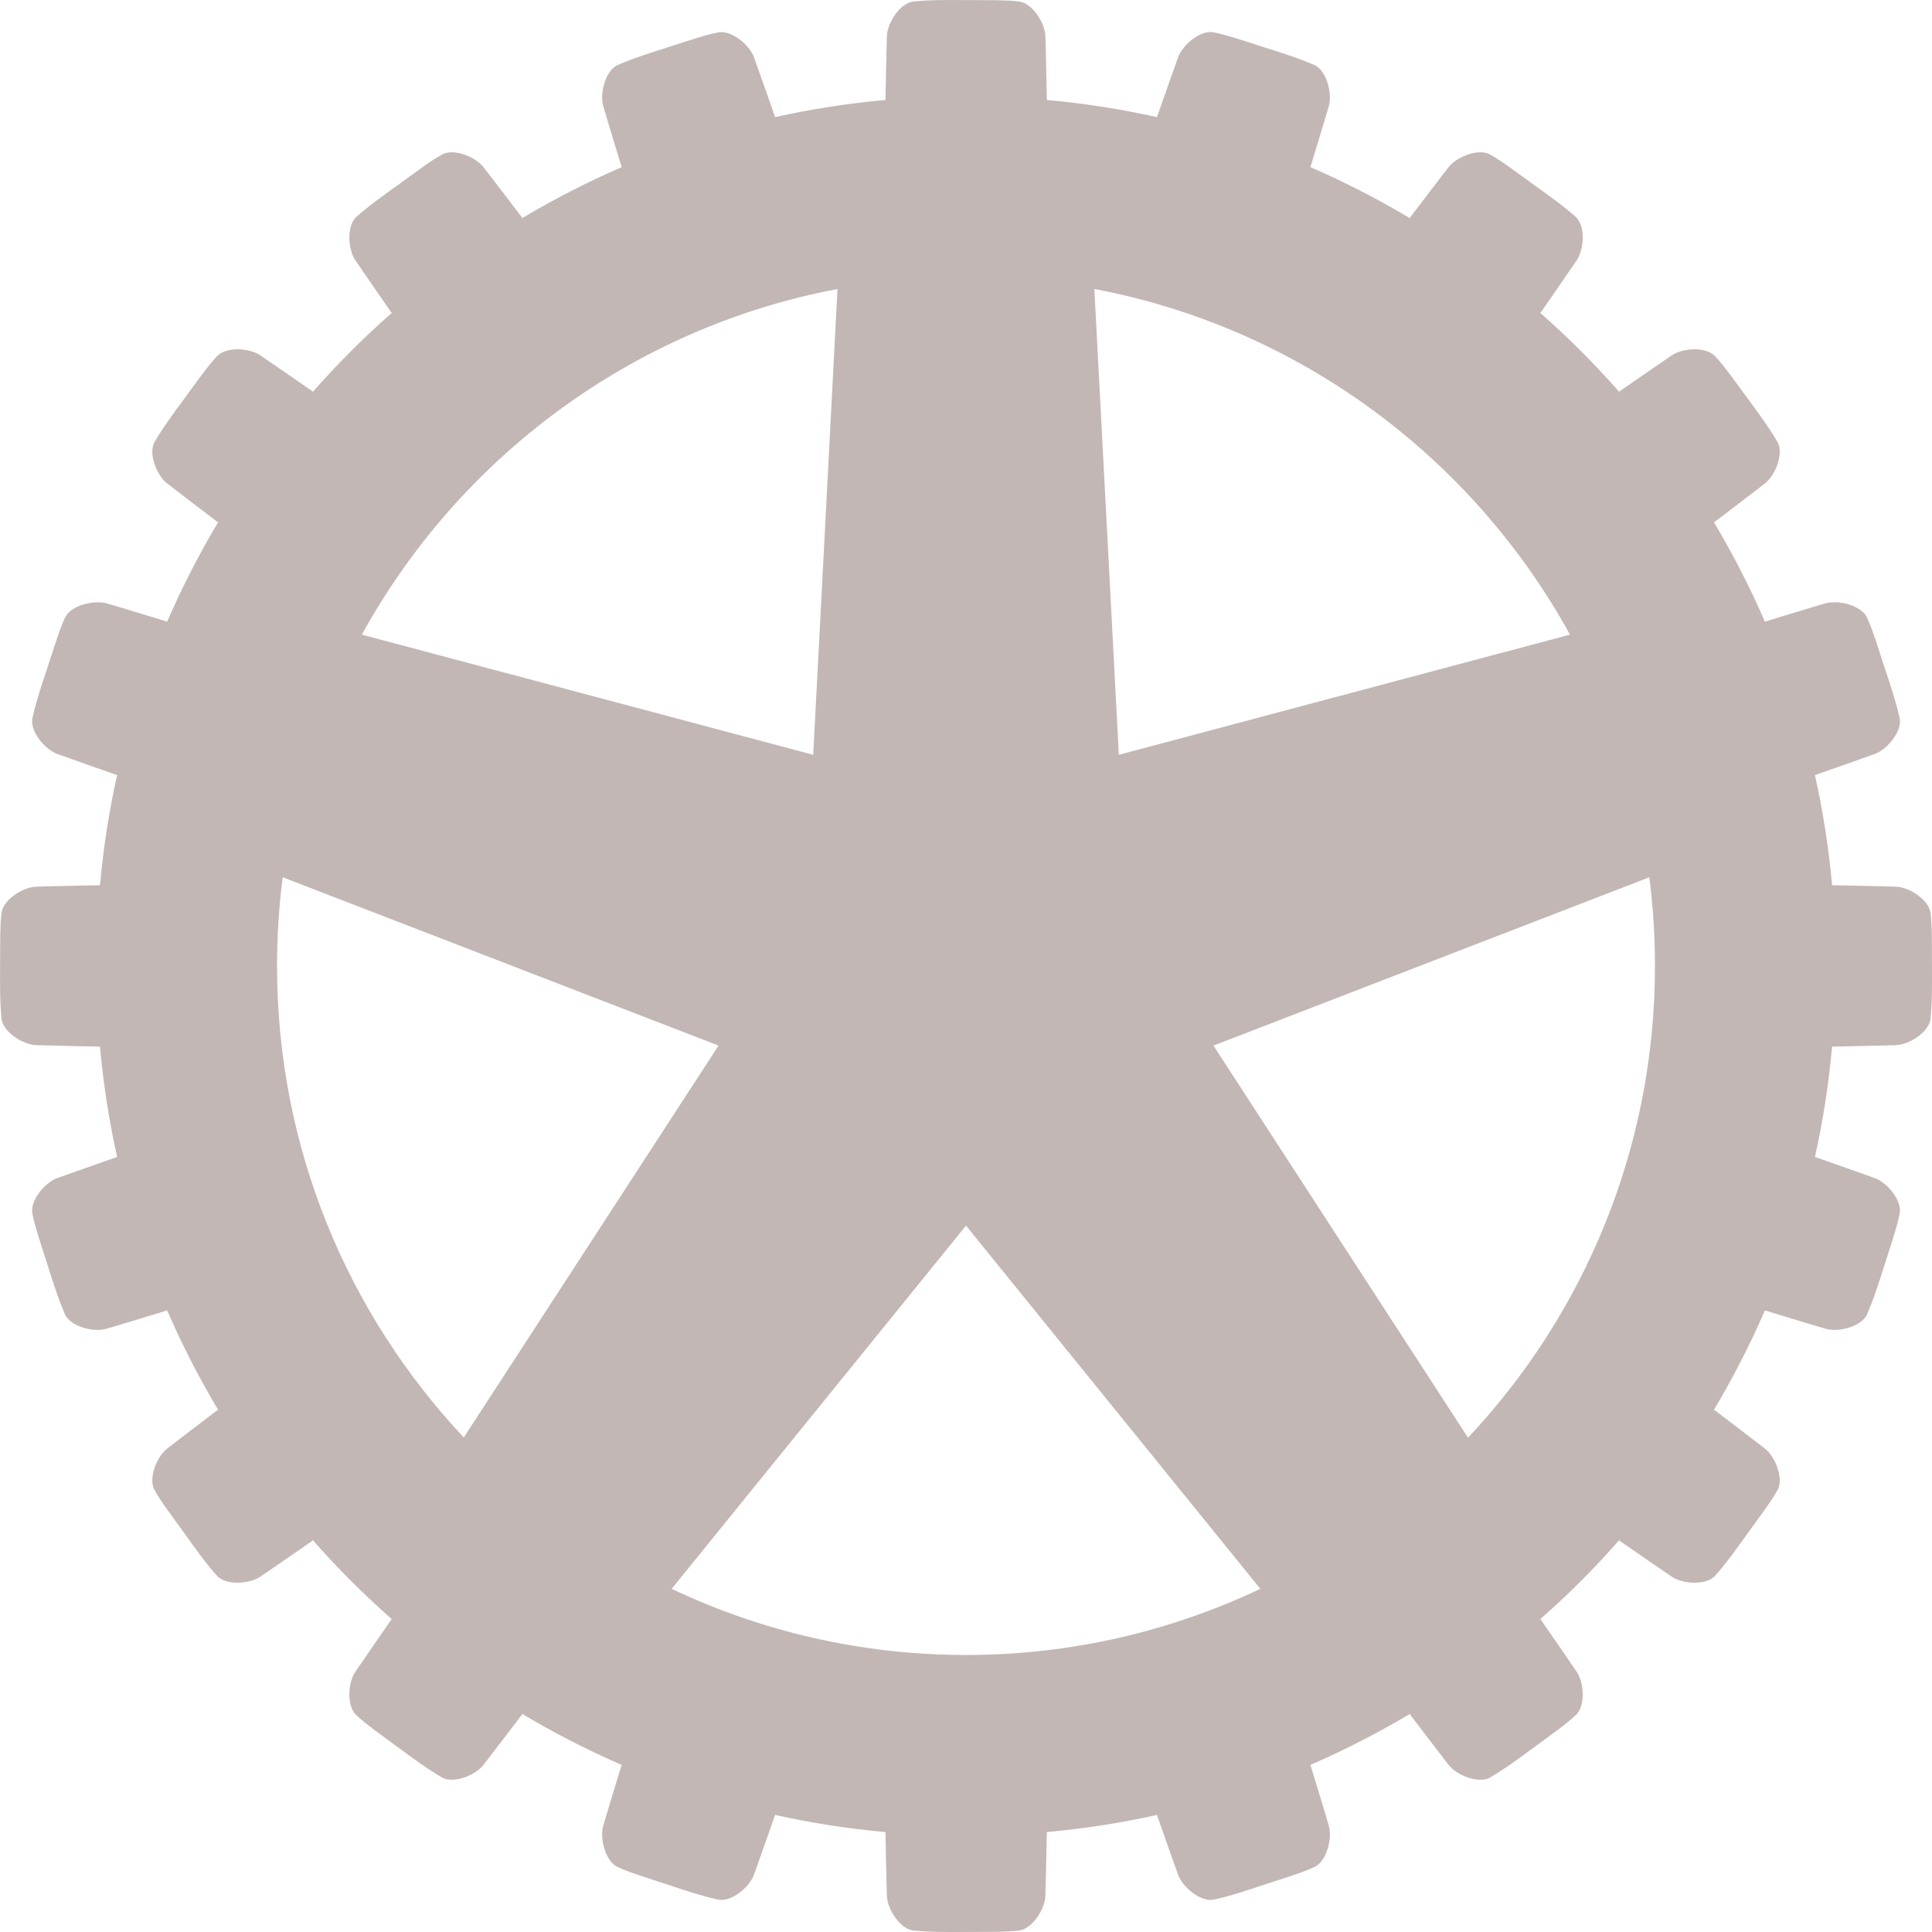 <?xml version="1.0" encoding="UTF-8"?>
<svg width="225.78mm" height="225.78mm" version="1.1" viewBox="0 0 800 800.01" xmlns="http://www.w3.org/2000/svg">
<g transform="translate(1198.5 894.88)">
<path d="m-809.58-894.84c-3.671 0.067-7.262 0.247-10.923 0.607-5.286 0.731-10.545 8.688-10.749 14.303-0.205 5.612-0.607 26.44-0.607 26.44-15.543 1.429-30.774 3.765-45.684 7.108-0.042-0.121-6.833-19.534-8.755-24.792-1.809-4.948-8.454-10.503-13.61-10.402-0.344 6e-3 -0.712 0.028-1.04 0.086-5.254 0.938-14.176 4.023-21.152 6.241-7.006 2.228-14.065 4.421-20.805 7.368-4.802 2.329-7.349 11.5-5.808 16.904 1.54 5.401 7.628 25.313 7.628 25.313-14.417 6.228-28.326 13.427-41.696 21.412l0.52-0.433c0-2e-5 -12.573-16.558-16.037-20.978-2.599-3.317-8.257-6.068-12.916-6.155-1.553-0.029-2.984 0.238-4.161 0.867-4.707 2.516-12.255 8.304-18.204 12.57-5.975 4.284-12.012 8.551-17.511 13.436-3.847 3.699-3.396 13.194-0.261 17.858 3.134 4.66 14.997 21.758 14.997 21.758l0.694-0.52c-12.018 10.526-23.282 21.79-33.808 33.808l0.52-0.693s-17.098-11.863-21.758-14.997c-2.332-1.568-5.848-2.497-9.276-2.514-3.427-0.017-6.732 0.85-8.582 2.774-3.699 3.847-9.183 11.616-13.523 17.511-4.359 5.921-8.763 11.859-12.483 18.204-2.516 4.707 0.865 13.611 5.288 17.077 4.421 3.464 20.978 16.037 20.978 16.037l0.433-0.52c-7.985 13.37-15.184 27.28-21.412 41.696 0 0-19.825-6.088-25.226-7.628-1.351-0.385-2.936-0.443-4.595-0.347-4.974 0.29-10.649 2.553-12.396 6.155-2.329 4.802-5.063 13.944-7.369 20.892-2.316 6.978-4.664 13.88-6.241 21.065-0.938 5.254 5.038 12.72 10.316 14.65 5.258 1.923 24.672 8.713 24.792 8.755-3.337 14.882-5.678 30.084-7.108 45.597 0 0-20.827 0.403-26.44 0.607-5.616 0.204-13.572 5.463-14.303 10.749-0.731 5.286-0.561 14.785-0.607 22.105-0.047 7.352-0.114 14.698 0.607 22.018 0.731 5.286 8.688 10.545 14.303 10.749 5.612 0.204 26.44 0.607 26.44 0.607 1.429 15.543 3.765 30.774 7.108 45.684-0.122 0.042-19.534 6.833-24.792 8.755-5.278 1.93-11.254 9.31-10.316 14.563 0.938 5.254 4.023 14.262 6.241 21.238 2.228 7.006 4.421 14.065 7.369 20.805 2.329 4.802 11.587 7.349 16.991 5.808 5.401-1.54 25.226-7.628 25.226-7.628 6.228 14.417 13.427 28.326 21.412 41.696l-0.433-0.52c0 3e-5 -16.558 12.573-20.978 16.037-4.423 3.466-7.803 12.371-5.288 17.077 2.516 4.707 8.304 12.255 12.569 18.204 4.284 5.975 8.551 12.012 13.437 17.511 3.699 3.847 13.194 3.396 17.858 0.26 4.661-3.134 21.758-14.997 21.758-14.997l-0.52-0.693c10.526 12.017 21.79 23.282 33.808 33.808l-0.694-0.52c0 3e-5 -11.863 17.098-14.997 21.758-3.135 4.663-3.587 14.159 0.261 17.858 3.847 3.699 11.616 9.183 17.511 13.523 5.92 4.359 11.859 8.763 18.204 12.483 4.707 2.516 13.611-0.865 17.077-5.288 3.464-4.42 16.037-20.978 16.037-20.978l-0.52-0.433c13.37 7.985 27.28 15.184 41.696 21.412-0.039 0.124-6.093 19.842-7.628 25.226-1.541 5.404 1.006 14.662 5.808 16.991 4.802 2.329 13.944 5.063 20.891 7.368 6.978 2.316 13.88 4.664 21.065 6.241 5.254 0.938 12.72-5.038 14.65-10.316 1.922-5.258 8.713-24.672 8.755-24.792 14.91 3.343 30.141 5.679 45.684 7.108 0 0 0.403 20.827 0.607 26.44 0.205 5.616 5.463 13.572 10.749 14.303 7.32 0.72 14.667 0.653 22.018 0.607 7.32-0.046 16.819 0.124 22.105-0.607 5.286-0.731 10.545-8.688 10.749-14.303 0.205-5.612 0.607-26.44 0.607-26.44 15.513-1.43 30.715-3.771 45.597-7.108 0.042 0.121 6.833 19.534 8.755 24.792 1.93 5.278 9.396 11.254 14.65 10.316 7.185-1.577 14.087-3.926 21.065-6.241 6.948-2.306 16.09-5.039 20.891-7.368 4.802-2.329 7.349-11.587 5.808-16.991-1.535-5.384-7.59-25.102-7.628-25.226 14.417-6.228 28.326-13.427 41.696-21.412l-0.52 0.433s12.573 16.558 16.037 20.978c3.466 4.423 12.371 7.804 17.077 5.288 6.346-3.72 12.284-8.124 18.204-12.483 5.895-4.34 13.664-9.824 17.511-13.523 3.847-3.699 3.396-13.194 0.26-17.858-3.134-4.66-14.997-21.758-14.997-21.758l-0.694 0.52c12.017-10.526 23.282-21.79 33.808-33.808l-0.52 0.694s17.098 11.863 21.758 14.997c4.663 3.136 14.159 3.587 17.858-0.26 4.885-5.499 9.153-11.536 13.436-17.511 4.266-5.949 10.054-13.498 12.57-18.204 2.516-4.707-0.865-13.611-5.288-17.077-4.42-3.464-20.978-16.037-20.978-16.037l-0.433 0.52c7.985-13.37 15.184-27.28 21.412-41.696 0 0 19.825 6.088 25.226 7.628 5.404 1.541 14.662-1.006 16.991-5.808 2.947-6.739 5.141-13.799 7.368-20.805 2.218-6.976 5.303-15.985 6.242-21.238 0.938-5.254-5.038-12.634-10.316-14.563-5.258-1.923-24.672-8.713-24.792-8.755 3.343-14.91 5.679-30.141 7.108-45.684 0 0 20.827-0.403 26.44-0.607 5.616-0.204 13.572-5.463 14.303-10.749 0.72-7.32 0.653-14.667 0.607-22.018-0.046-7.32 0.124-16.819-0.607-22.105-0.731-5.286-8.688-10.545-14.303-10.749-5.612-0.204-26.439-0.607-26.439-0.607-1.43-15.513-3.771-30.715-7.108-45.597 0.121-0.042 19.534-6.833 24.792-8.755 5.278-1.93 11.254-9.396 10.316-14.65-1.577-7.185-3.926-14.087-6.242-21.065-2.306-6.948-5.039-16.09-7.368-20.892-2.038-4.202-9.325-6.635-14.737-6.155-0.773 0.069-1.578 0.154-2.254 0.347-5.401 1.54-25.226 7.628-25.226 7.628-6.228-14.417-13.427-28.326-21.412-41.696l0.433 0.52s16.558-12.573 20.978-16.037c4.423-3.466 7.804-12.371 5.288-17.077-3.72-6.346-8.124-12.284-12.483-18.204-4.34-5.895-9.824-13.664-13.523-17.511-1.849-1.923-5.155-2.791-8.582-2.774-3.427 0.017-6.944 0.946-9.275 2.514-4.66 3.134-21.758 14.997-21.758 14.997l0.52 0.693c-10.526-12.017-21.79-23.282-33.808-33.808l0.694 0.52s11.863-17.098 14.997-21.758c3.136-4.663 3.587-14.159-0.26-17.858-5.499-4.885-11.536-9.152-17.511-13.436-5.949-4.266-13.498-10.054-18.204-12.57-1.177-0.629-2.608-0.896-4.161-0.867-4.66 0.087-10.317 2.837-12.916 6.155-3.464 4.42-16.037 20.978-16.037 20.978l0.52 0.433c-13.37-7.985-27.28-15.184-41.696-21.412 0 0 6.088-19.912 7.628-25.313 1.541-5.404-1.006-14.575-5.808-16.904-6.74-2.947-13.799-5.141-20.805-7.368-6.976-2.218-15.898-5.303-21.152-6.241-0.657-0.117-1.37-0.17-2.08-0.086-4.974 0.581-10.881 5.784-12.57 10.402-1.922 5.258-8.713 24.672-8.755 24.792-14.882-3.337-30.084-5.678-45.597-7.108 0 0-0.403-20.827-0.607-26.44-0.205-5.616-5.463-13.572-10.749-14.303-5.286-0.731-14.785-0.561-22.105-0.607-3.676-0.022-7.425-0.067-11.096 0zm-42.13 119.63-10.056 192.88-186.9-49.758c40.339-73.327 112.05-127.07 196.95-143.12zm106.36 0c84.929 16.027 156.6 69.788 196.95 143.12l-186.81 49.758-10.142-192.88zm-336.09 243.59 180.48 69.696-105.5 162.28c-47.95-51.048-77.325-119.71-77.325-195.22 0-12.454 0.791-24.721 2.341-36.755zm565.89 0c1.55 12.035 2.341 24.301 2.341 36.755 0 75.554-29.411 144.25-77.411 195.31l-105.41-162.36 180.48-69.696zm-282.95 144.25 121.88 150.4c-36.977 17.521-78.268 27.393-121.88 27.393-43.613 0-84.905-9.872-121.88-27.393l121.88-150.4z" fill="#c2b7b5"/>
</g>
</svg>
